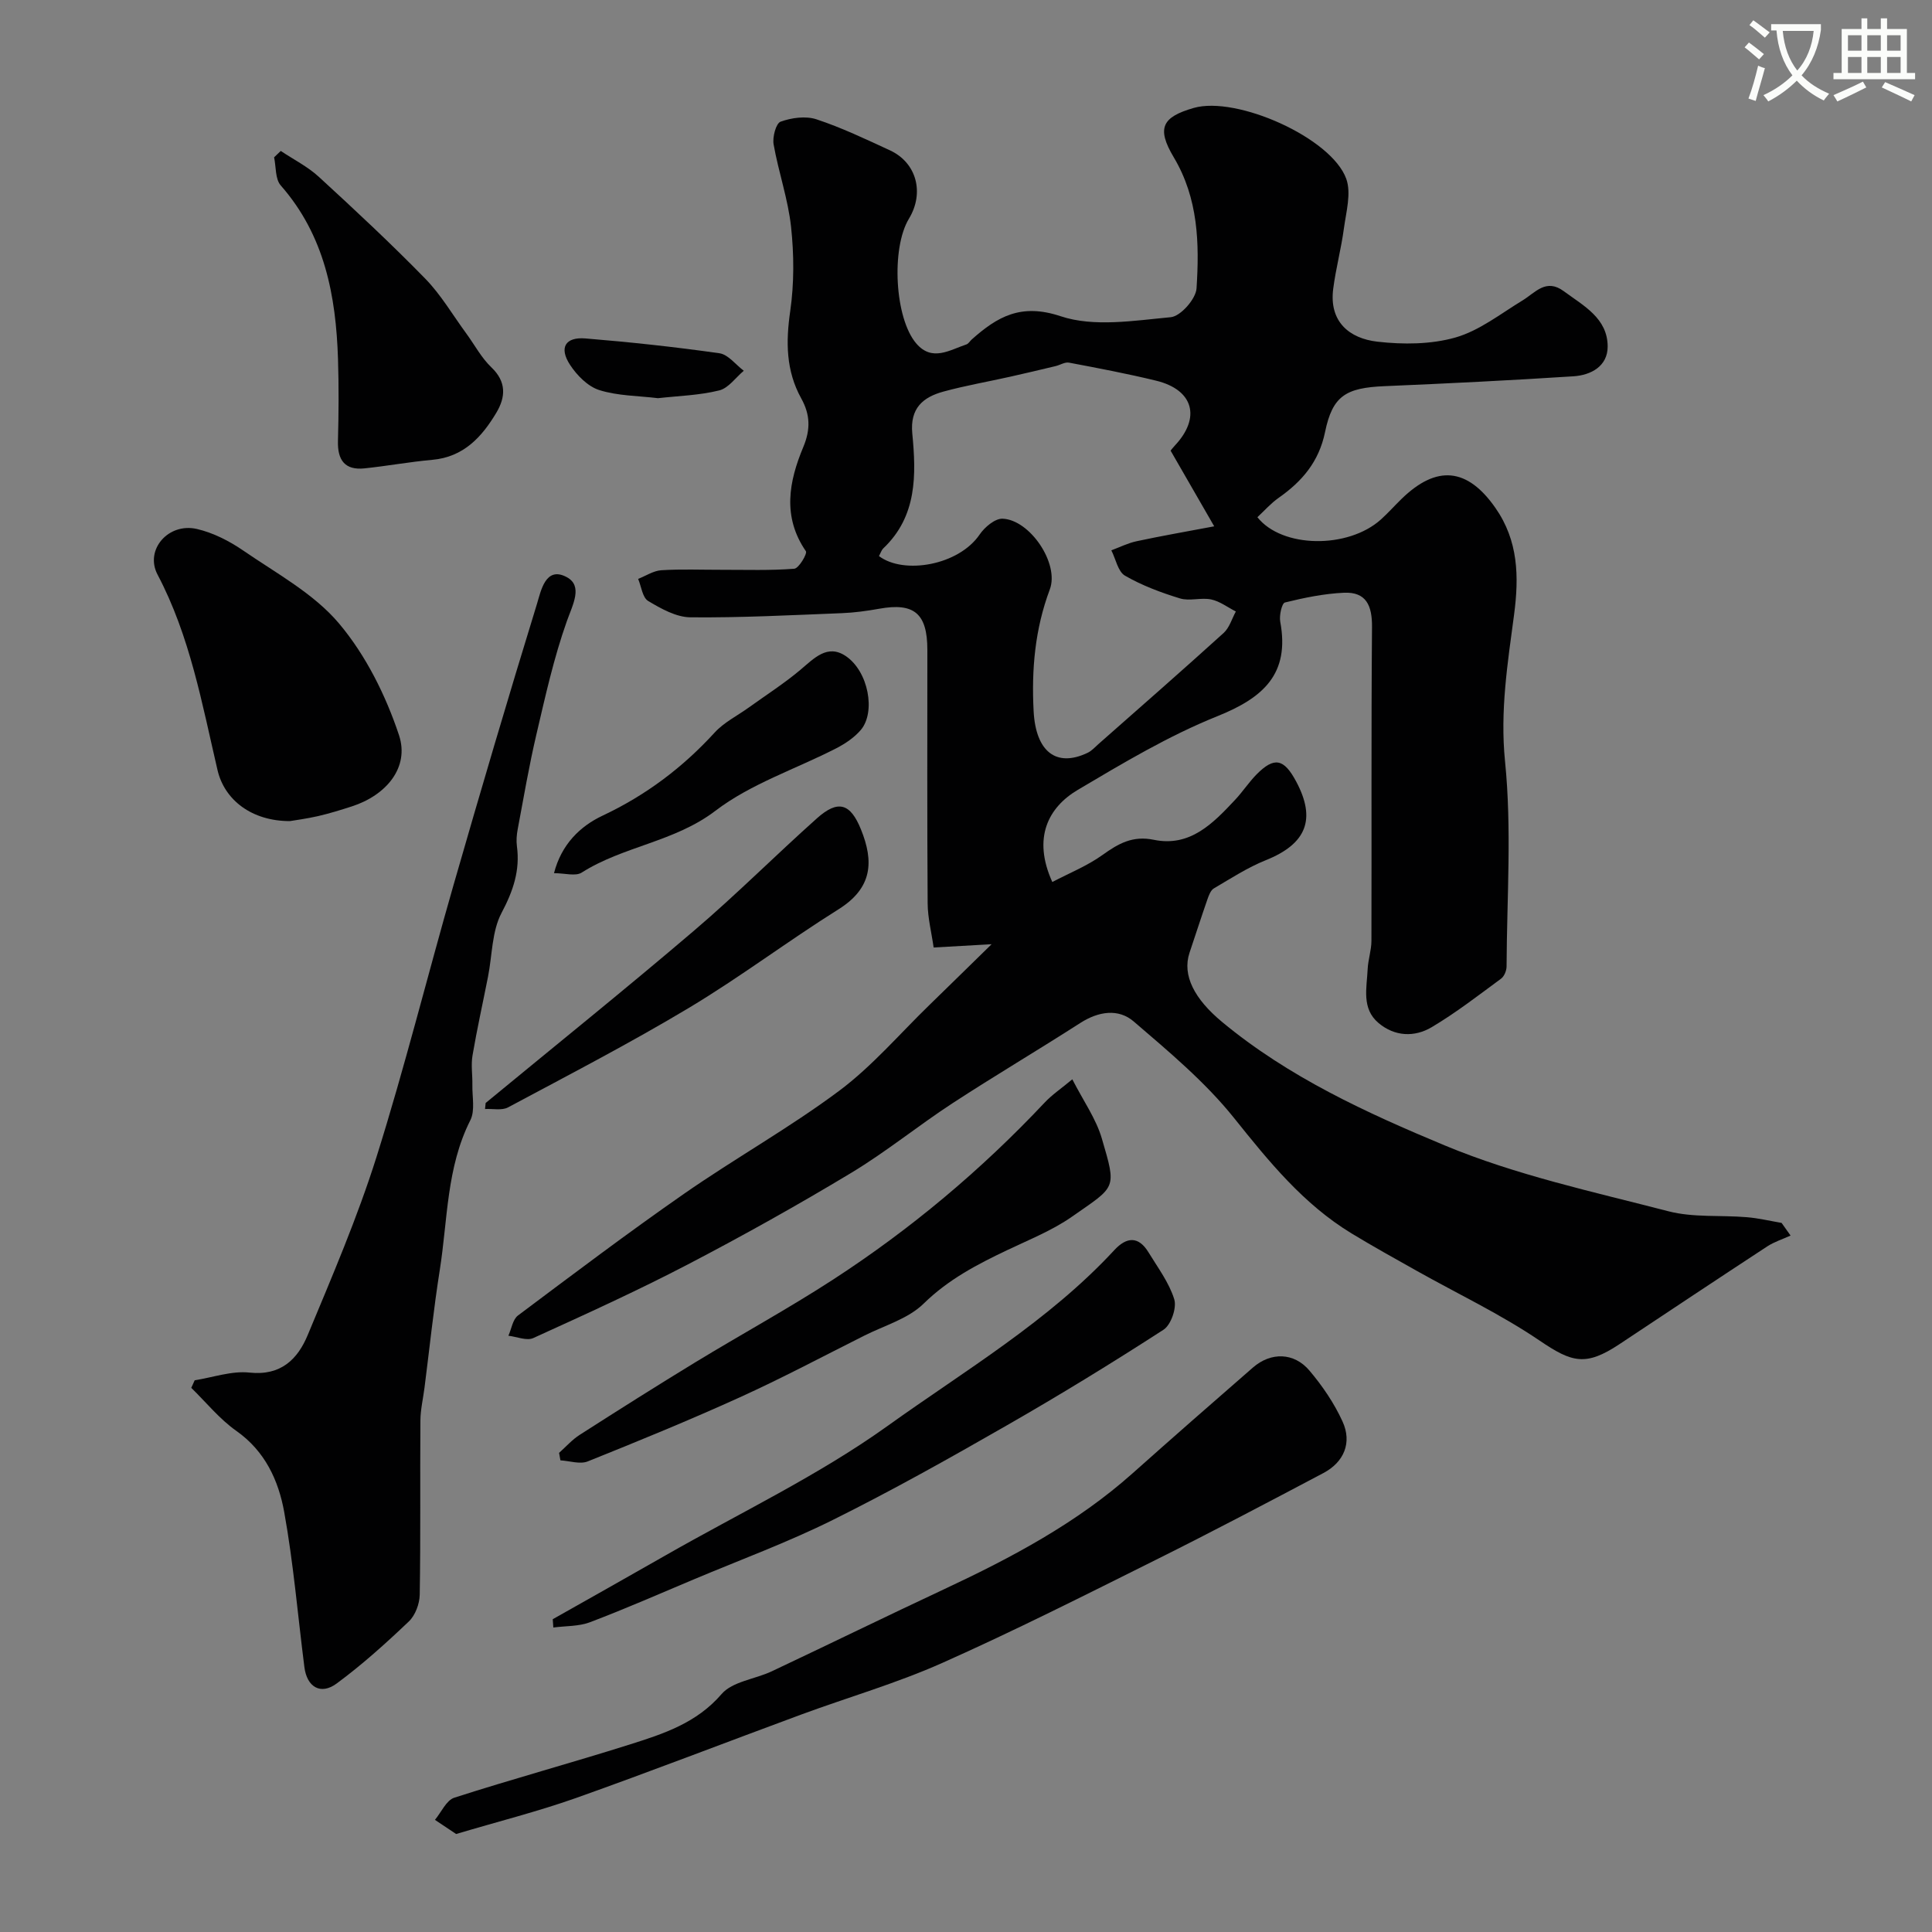 <svg enable-background="new 0 0 400 400" viewBox="0 0 400 400" xmlns="http://www.w3.org/2000/svg"><rect x="0" y="0" width="400" height="400" fill="#808080" stroke="none"/><path d="m362.1 8.8c1.1.8 2.1 1.6 3.1 2.4l-1 1.1c-1.3-1.1-2.3-2-3-2.5zm1.9 4.8c.5.2.9.4 1.4.5-.6 2.3-1.3 4.5-1.9 6.8l-1.5-.5c.8-2.1 1.4-4.3 2-6.8zm-1-9.4c1.3.9 2.4 1.8 3.4 2.5l-1 1.1c-1.4-1.2-2.4-2.1-3.2-2.6zm3.7 2.2v-1.4h10.3v1.2c-.5 3.6-1.8 6.8-4 9.4 1.5 1.6 3.4 2.8 5.7 3.8-.3.4-.7.8-1.1 1.4-2.3-1.1-4.1-2.5-5.6-4.1-1.6 1.6-3.6 3.1-5.9 4.3-.3-.5-.7-.9-1-1.3 2.4-1.1 4.4-2.5 6-4.1-1.9-2.5-3-5.6-3.3-9.3h-1.1zm8.8 0h-6.4c.3 3.3 1.3 6 3 8.2 2-2.2 3.1-5.1 3.4-8.2z" fill="#fbfcfa"/><path d="m385.3 3.8h1.3v2.2h2.8v-2.2h1.3v2.2h4.1v9.1h1.7v1.3h-16.9v-1.3h1.7v-9.1h4.1v-2.2zm.4 13.1.7 1.2c-1.8.9-3.8 1.9-6 2.9-.2-.4-.5-.8-.8-1.3 2.3-1 4.3-1.9 6.1-2.8zm-3.1-6.4h2.8v-3.2h-2.8zm0 4.6h2.8v-3.3h-2.8zm4-4.6h2.8v-3.2h-2.8zm0 4.6h2.8v-3.3h-2.8zm3.7 1.9c2.1.9 4.1 1.8 6.1 2.7l-.7 1.3c-2.2-1.1-4.2-2-6.1-2.9zm3.2-9.7h-2.8v3.2h2.8zm-2.8 7.8h2.8v-3.3h-2.8z" fill="#fbfcfa"/><g fill="#010102"><path d="m370.72 255.81c-1.62.74-3.37 1.29-4.84 2.25-10.23 6.7-20.4 13.47-30.58 20.23-6.99 4.64-9.83 3.82-16.52-.72-8.07-5.48-17-9.7-25.54-14.5-4.49-2.52-8.99-5.02-13.39-7.69-9.99-6.07-17.13-14.89-24.36-23.92-5.96-7.44-13.47-13.71-20.76-19.97-3.16-2.72-7.28-2.12-11.04.29-8.78 5.64-17.77 10.95-26.51 16.65-7.1 4.64-13.72 10.05-20.98 14.42-11.04 6.65-22.31 12.95-33.74 18.91-10.49 5.47-21.28 10.37-32.05 15.27-1.36.62-3.42-.28-5.15-.48.64-1.42.89-3.37 1.98-4.19 11.38-8.53 22.74-17.1 34.41-25.22 10.54-7.33 21.81-13.63 32.08-21.29 6.85-5.11 12.53-11.8 18.72-17.8 4.16-4.04 8.29-8.11 12.85-12.56-4.32.25-7.81.45-12 .68-.45-3.16-1.22-6.14-1.24-9.12-.12-17.5-.06-35-.06-52.5 0-7.53-2.73-9.82-9.95-8.52-2.57.46-5.19.82-7.8.92-10.43.41-20.87.96-31.3.86-2.96-.03-6.09-1.79-8.76-3.39-1.18-.71-1.41-3-2.07-4.57 1.6-.62 3.18-1.69 4.81-1.79 4.15-.26 8.33-.08 12.49-.09 5.01-.01 10.04.17 15.02-.22.95-.07 2.75-3.14 2.41-3.63-4.92-7.14-3.51-14.46-.54-21.56 1.55-3.7 1.42-6.75-.42-10.07-3.17-5.72-3.21-11.7-2.28-18.1.82-5.71.79-11.67.17-17.42s-2.6-11.34-3.61-17.07c-.27-1.52.49-4.37 1.45-4.71 2.27-.82 5.19-1.22 7.41-.49 5.21 1.72 10.21 4.11 15.21 6.42 5.53 2.55 7.2 8.79 3.94 14.17-3.7 6.11-2.94 20.65 1.54 25.84 3.27 3.8 6.89 1.34 10.36.18.43-.14.72-.67 1.09-1.01 5.31-4.72 10.18-7.58 18.42-4.83 6.9 2.3 15.21.91 22.81.2 2.03-.19 5.19-3.77 5.33-5.96.6-9.31.38-18.6-4.72-27.15-3.61-6.06-2.39-8.33 4.13-10.21 8.87-2.55 28.54 6.17 31.59 14.68 1.07 2.99-.03 6.85-.49 10.27-.56 4.18-1.67 8.29-2.21 12.47-.9 6.87 3.38 10.31 9.14 10.97 5.32.61 11.09.58 16.18-.87 4.95-1.42 9.33-4.91 13.86-7.66 2.69-1.64 4.87-4.65 8.57-1.91 4.09 3.02 9.06 5.58 9.07 11.45 0 4.07-3.45 5.93-7.1 6.16-13.02.84-26.05 1.49-39.09 2.04-7.99.34-10.77 1.97-12.32 9.49-1.26 6.15-4.75 10.23-9.62 13.64-1.61 1.13-2.94 2.66-4.39 4 5.08 6.43 18.77 6.61 25.6.45 1.48-1.34 2.81-2.84 4.25-4.24 7.28-7.09 13.64-6.45 19.44 1.88 4.73 6.79 4.9 14.17 3.85 22.11-1.33 10.02-2.92 19.9-1.87 30.34 1.42 14.02.38 28.3.32 42.46 0 .87-.48 2.06-1.15 2.55-4.7 3.46-9.34 7.06-14.34 10.03-3.56 2.12-7.67 1.96-11.01-.85-3.57-3-2.44-7.27-2.26-11.17.09-1.95.77-3.88.78-5.82.06-21.66-.06-43.33.12-64.99.04-4.42-1.17-7.32-5.82-7.11-4.1.19-8.21 1.03-12.21 2.02-.64.16-1.21 2.7-.97 3.98 2.02 10.84-3.53 15.75-13.01 19.56-10.07 4.04-19.55 9.71-28.93 15.27-6.02 3.57-9.42 9.87-5.25 19.06 3.52-1.85 7.25-3.34 10.42-5.62 3.29-2.36 6.23-4.02 10.59-3.12 7.51 1.55 12.26-3.39 16.83-8.27 1.57-1.67 2.84-3.63 4.44-5.26 3.66-3.7 5.66-3.3 8.2 1.45 4.21 7.86 2.1 12.95-6.29 16.31-3.76 1.51-7.23 3.77-10.75 5.84-.66.39-1.03 1.43-1.32 2.24-1.28 3.68-2.47 7.38-3.71 11.07-1.57 4.7 1.05 9.6 6.7 14.3 13.79 11.46 29.98 18.87 46.17 25.61 14.77 6.15 30.7 9.58 46.28 13.62 5.17 1.34 10.83.77 16.25 1.23 2.41.2 4.79.77 7.18 1.18.64.89 1.25 1.75 1.86 2.62zm-188.74-140.68c5.13 3.88 16.5 1.93 20.85-4.47 1.03-1.52 3.17-3.32 4.73-3.27 5.65.2 11.81 9.27 9.79 14.65-3.08 8.21-3.8 16.58-3.35 25.18.44 8.43 4.7 11.73 11.18 8.64.86-.41 1.55-1.2 2.29-1.85 8.65-7.63 17.33-15.22 25.87-22.96 1.2-1.09 1.71-2.95 2.53-4.45-1.7-.86-3.31-2.11-5.11-2.49-2.07-.44-4.46.39-6.44-.21-3.93-1.2-7.86-2.67-11.4-4.71-1.46-.84-1.91-3.45-2.83-5.25 1.75-.65 3.45-1.51 5.26-1.89 5.08-1.09 10.2-1.98 16.04-3.08-3.31-5.73-6.08-10.55-9.03-15.67.03-.04.42-.56.86-1.03 5.47-5.81 3.88-11.58-3.88-13.46-5.96-1.45-11.99-2.59-18.02-3.73-.85-.16-1.84.5-2.78.72-3.14.75-6.28 1.5-9.42 2.2-4.59 1.03-9.24 1.83-13.78 3.07-4.25 1.16-6.96 3.44-6.46 8.68.82 8.54 1.02 17.13-6.01 23.79-.41.42-.6 1.08-.89 1.59z"/><path d="m40.31 285.77c3.79-.59 7.66-1.99 11.35-1.59 6.53.7 9.99-2.81 12.06-7.8 5.06-12.15 10.28-24.31 14.23-36.84 5.84-18.54 10.53-37.45 15.9-56.14 5.61-19.5 11.35-38.97 17.32-58.36.82-2.68 1.77-7.92 6.17-5.55 3.38 1.82 1.26 5.64.03 9.09-2.71 7.62-4.47 15.6-6.32 23.5-1.52 6.49-2.64 13.07-3.87 19.63-.21 1.13-.31 2.34-.16 3.47.68 5.03-.77 9.27-3.17 13.81-2.03 3.83-1.93 8.77-2.81 13.22-1.07 5.43-2.28 10.84-3.21 16.3-.34 1.98.01 4.08-.03 6.12-.05 2.46.59 5.3-.42 7.3-4.96 9.81-4.68 20.61-6.33 31.02-1.28 8.08-2.12 16.23-3.16 24.35-.29 2.27-.83 4.53-.85 6.8-.09 12.02.06 24.04-.14 36.06-.03 1.89-.92 4.28-2.26 5.55-4.76 4.53-9.67 8.96-14.95 12.85-3.31 2.44-6.15.72-6.67-3.41-1.37-10.71-2.26-21.5-4.18-32.11-1.18-6.53-3.96-12.6-9.91-16.79-3.48-2.45-6.25-5.91-9.33-8.91.23-.54.47-1.05.71-1.57z"/><path d="m94.44 379.71c-1.48-.99-2.94-1.96-4.39-2.93 1.32-1.58 2.36-4.06 4.02-4.59 12.06-3.88 24.29-7.21 36.37-11.03 6.94-2.2 13.78-4.41 18.96-10.43 2.25-2.61 6.93-3.07 10.4-4.71 11.91-5.62 23.74-11.41 35.67-16.99 13.95-6.53 27.48-13.7 39.08-24.05 8.23-7.34 16.54-14.61 24.86-21.85 3.7-3.22 8.5-3.16 11.71.65 2.69 3.18 5.12 6.75 6.84 10.53 2 4.37.31 8.4-3.95 10.66-11.48 6.07-22.97 12.13-34.59 17.92-14.69 7.32-29.36 14.73-44.35 21.41-9.45 4.21-19.48 7.1-29.22 10.69-15.55 5.74-31.01 11.73-46.63 17.28-7.93 2.8-16.12 4.86-24.78 7.44z"/><path d="m60.03 170c-7.88.01-13.55-4.34-15-10.58-3.21-13.77-5.69-27.71-12.41-40.45-2.71-5.14 2.24-10.82 8.15-9.45 3.37.78 6.7 2.48 9.58 4.46 6.86 4.72 14.6 8.89 19.83 15.09 5.55 6.58 9.68 14.89 12.42 23.11 2.24 6.71-2.65 12.48-9.74 14.77-2.32.75-4.65 1.47-7.02 2.02-2.38.54-4.82.86-5.81 1.03z"/><path d="m222.01 223.46c2.29 4.47 4.91 8.15 6.11 12.24 3.11 10.61 2.97 9.8-6.18 16.2-4.09 2.86-8.87 4.76-13.42 6.93-6.24 2.97-12.19 6.07-17.3 11.08-3.19 3.13-8.1 4.52-12.28 6.62-8.57 4.3-17.04 8.81-25.77 12.77-10.37 4.71-20.92 9.03-31.49 13.27-1.6.64-3.75-.11-5.65-.22-.09-.52-.19-1.03-.28-1.55 1.42-1.26 2.71-2.74 4.3-3.75 7.93-5.08 15.88-10.11 23.92-15.01 9.46-5.76 19.21-11.08 28.5-17.11 16.06-10.43 30.67-22.68 43.81-36.65 1.52-1.62 3.4-2.88 5.73-4.82z"/><path d="m114.44 335.24c7.78-4.4 15.58-8.77 23.34-13.21 15.42-8.82 31.65-16.53 46.02-26.83 16.04-11.5 33.3-21.67 46.91-36.38 2.53-2.74 5-2.95 7.08.47 1.93 3.17 4.27 6.27 5.33 9.73.54 1.77-.68 5.28-2.22 6.28-10.66 6.89-21.5 13.54-32.52 19.85-11.83 6.79-23.75 13.47-35.96 19.54-9.31 4.63-19.12 8.24-28.72 12.28-7.16 3.01-14.28 6.14-21.54 8.89-2.34.89-5.06.76-7.6 1.1-.03-.57-.08-1.14-.12-1.72z"/><path d="m58.13 31.25c2.64 1.77 5.56 3.23 7.88 5.36 7.49 6.87 14.93 13.81 22.03 21.08 3.27 3.35 5.69 7.53 8.49 11.34 1.73 2.36 3.13 5.05 5.22 7.04 3.14 3 2.93 6.15 1.03 9.35-3.01 5.05-6.79 9.2-13.26 9.78-4.7.42-9.35 1.28-14.05 1.77-4.08.43-5.61-1.72-5.5-5.67.15-5.65.19-11.31.01-16.96-.42-13.12-2.76-25.59-11.85-35.94-1.17-1.33-.96-3.86-1.38-5.83.45-.44.91-.88 1.38-1.32z"/><path d="m100.55 228.36c14.41-11.88 28.97-23.59 43.18-35.71 8.73-7.44 16.84-15.58 25.4-23.22 4.38-3.91 6.93-3.14 9.13 2.31 2.67 6.6 2.41 12.09-4.64 16.51-10.46 6.56-20.36 14.04-30.94 20.39-12.23 7.33-24.91 13.9-37.49 20.63-1.28.69-3.17.25-4.77.34.05-.42.09-.84.13-1.25z"/><path d="m114.7 180.78c1.53-5.95 5.39-9.71 10.06-11.91 8.96-4.22 16.56-9.94 23.2-17.2 1.94-2.12 4.7-3.48 7.07-5.19 3.57-2.57 7.29-4.95 10.65-7.77 2.85-2.39 5.6-5.44 9.41-2.89 4.73 3.17 6.26 11.62 3.13 15.31-1.34 1.57-3.21 2.83-5.07 3.79-8.37 4.3-17.67 7.33-25.01 12.93-8.49 6.48-19.06 7.32-27.71 12.81-1.27.81-3.47.12-5.73.12z"/><path d="m136.23 82.44c-4.11-.5-8.33-.47-12.16-1.68-2.37-.75-4.63-3.05-6.06-5.24-2.31-3.54-.97-5.79 3.2-5.45 9.27.76 18.54 1.76 27.75 3.07 1.81.26 3.36 2.37 5.03 3.62-1.68 1.41-3.17 3.6-5.08 4.07-4.1 1.02-8.41 1.13-12.68 1.61z"/></g></svg>